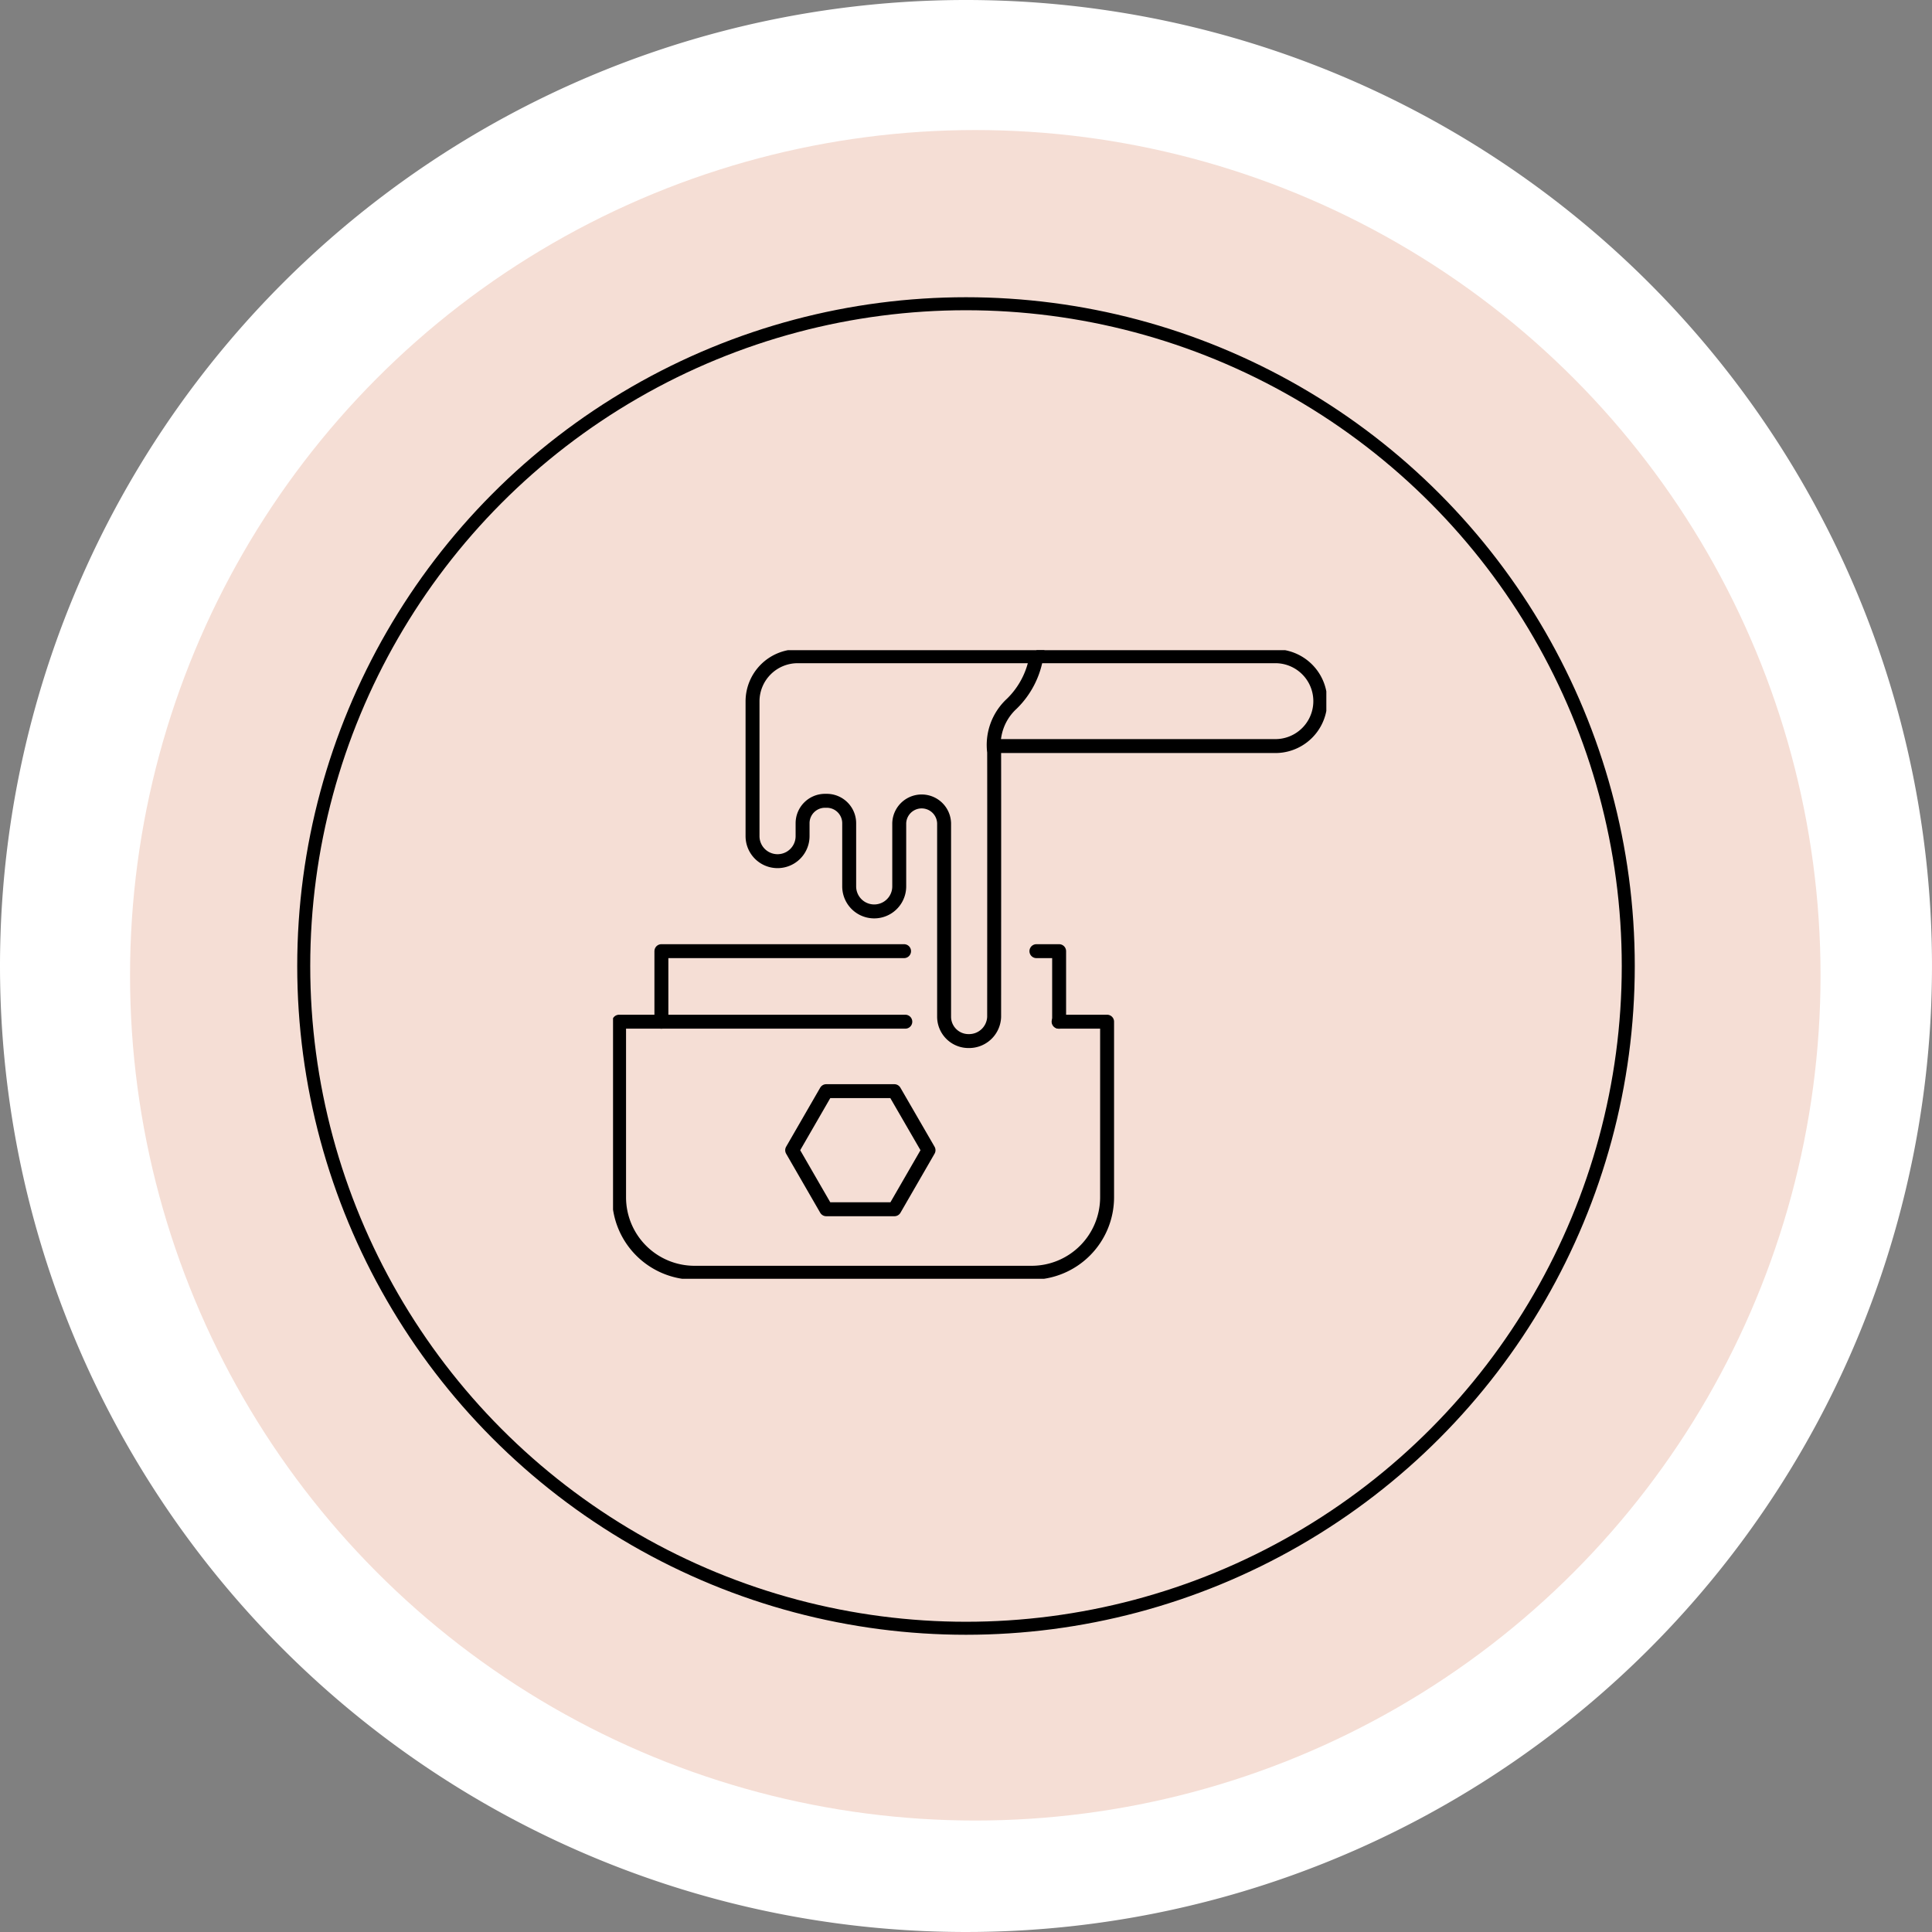<svg xmlns="http://www.w3.org/2000/svg" xmlns:xlink="http://www.w3.org/1999/xlink" width="104" height="104" viewBox="0 0 104 104">
  <rect x="0" y="0" width="104" height="104" fill="#808080" stroke="none"/>
  <defs>
    <clipPath id="clip-path">
      <rect id="Rectangle_1996" data-name="Rectangle 1996" width="38.397" height="33.838" fill="none" stroke="#707070" stroke-width="0.75"/>
    </clipPath>
  </defs>
  <g id="Group_5503" data-name="Group 5503" transform="translate(-788 -1004)">
    <g id="Group_5493" data-name="Group 5493" transform="translate(-15330 -16)">
      <g id="Group_5473" data-name="Group 5473" transform="translate(16032 462)">
        <g id="Group_4511" data-name="Group 4511" transform="translate(-637 -253)">
          <g id="Group_4473" data-name="Group 4473" transform="translate(165 -258)">
            <path id="Path_4290" data-name="Path 4290" d="M52,0A52,52,0,1,1,0,52,52,52,0,0,1,52,0Z" transform="translate(558 1069)" fill="#fff"/>
            <circle id="Ellipse_97" data-name="Ellipse 97" cx="45.5" cy="45.5" r="45.5" transform="translate(565 1076)" fill="#f5ded5"/>
          </g>
          <g id="Ellipse_111" data-name="Ellipse 111" transform="translate(739 827)" fill="none" stroke="#000" stroke-width="0.7">
            <circle cx="36" cy="36" r="36" stroke="none"/>
            <circle cx="36" cy="36" r="35.65" fill="none"/>
          </g>
        </g>
      </g>
    </g>
    <g id="Group_5498" data-name="Group 5498" transform="translate(821 1039)">
      <g id="Group_5497" data-name="Group 5497" clip-path="url(#clip-path)">
        <path id="Path_4282" data-name="Path 4282" d="M222.4,8.336H237.39a2.418,2.418,0,0,0,0-4.836H224.527" transform="translate(-201.736 -3.175)" fill="none" stroke="#000" stroke-miterlimit="10" stroke-width="0.75"/>
        <path id="Path_4283" data-name="Path 4283" d="M93.791,3.5H83.263a2.431,2.431,0,0,0-2.431,2.431v7.254a1.347,1.347,0,0,0,2.694,0V12.49a1.208,1.208,0,0,1,1.208-1.208h.093a1.208,1.208,0,0,1,1.208,1.208v3.4a1.347,1.347,0,1,0,2.694,0v-3.4a1.208,1.208,0,0,1,2.415,0V22.916a1.313,1.313,0,0,0,1.327,1.3,1.349,1.349,0,0,0,1.367-1.3s.007-12.357,0-14.256a3.012,3.012,0,0,1,.955-2.607A4.58,4.58,0,0,0,96.114,3.5Z" transform="translate(-73.323 -3.175)" fill="none" stroke="#000" stroke-miterlimit="10" stroke-width="0.75"/>
        <path id="Path_4284" data-name="Path 4284" d="M27.16,215.266h2.61v9.451a4.064,4.064,0,0,1-4.064,4.064H7.564A4.064,4.064,0,0,1,3.5,224.717v-9.451H18.908" transform="translate(-3.175 -195.268)" fill="none" stroke="#000" stroke-linecap="round" stroke-linejoin="round" stroke-width="0.75"/>
        <path id="Path_4285" data-name="Path 4285" d="M245.332,174.4h1.223v3.8" transform="translate(-222.542 -158.199)" fill="none" stroke="#000" stroke-linecap="round" stroke-linejoin="round" stroke-width="0.75"/>
        <path id="Path_4286" data-name="Path 4286" d="M28.019,178.2v-3.8H41.082" transform="translate(-25.416 -158.199)" fill="none" stroke="#000" stroke-linecap="round" stroke-linejoin="round" stroke-width="0.75"/>
        <path id="Path_4287" data-name="Path 4287" d="M98.766,246.4H95.1l-1.835,3.179,1.835,3.179h3.671l1.835-3.179Z" transform="translate(-83.623 -222.663)" fill="none" stroke="#000" stroke-linecap="round" stroke-linejoin="round" stroke-width="0.75"/>
      </g>
    </g>
  </g>
</svg>
